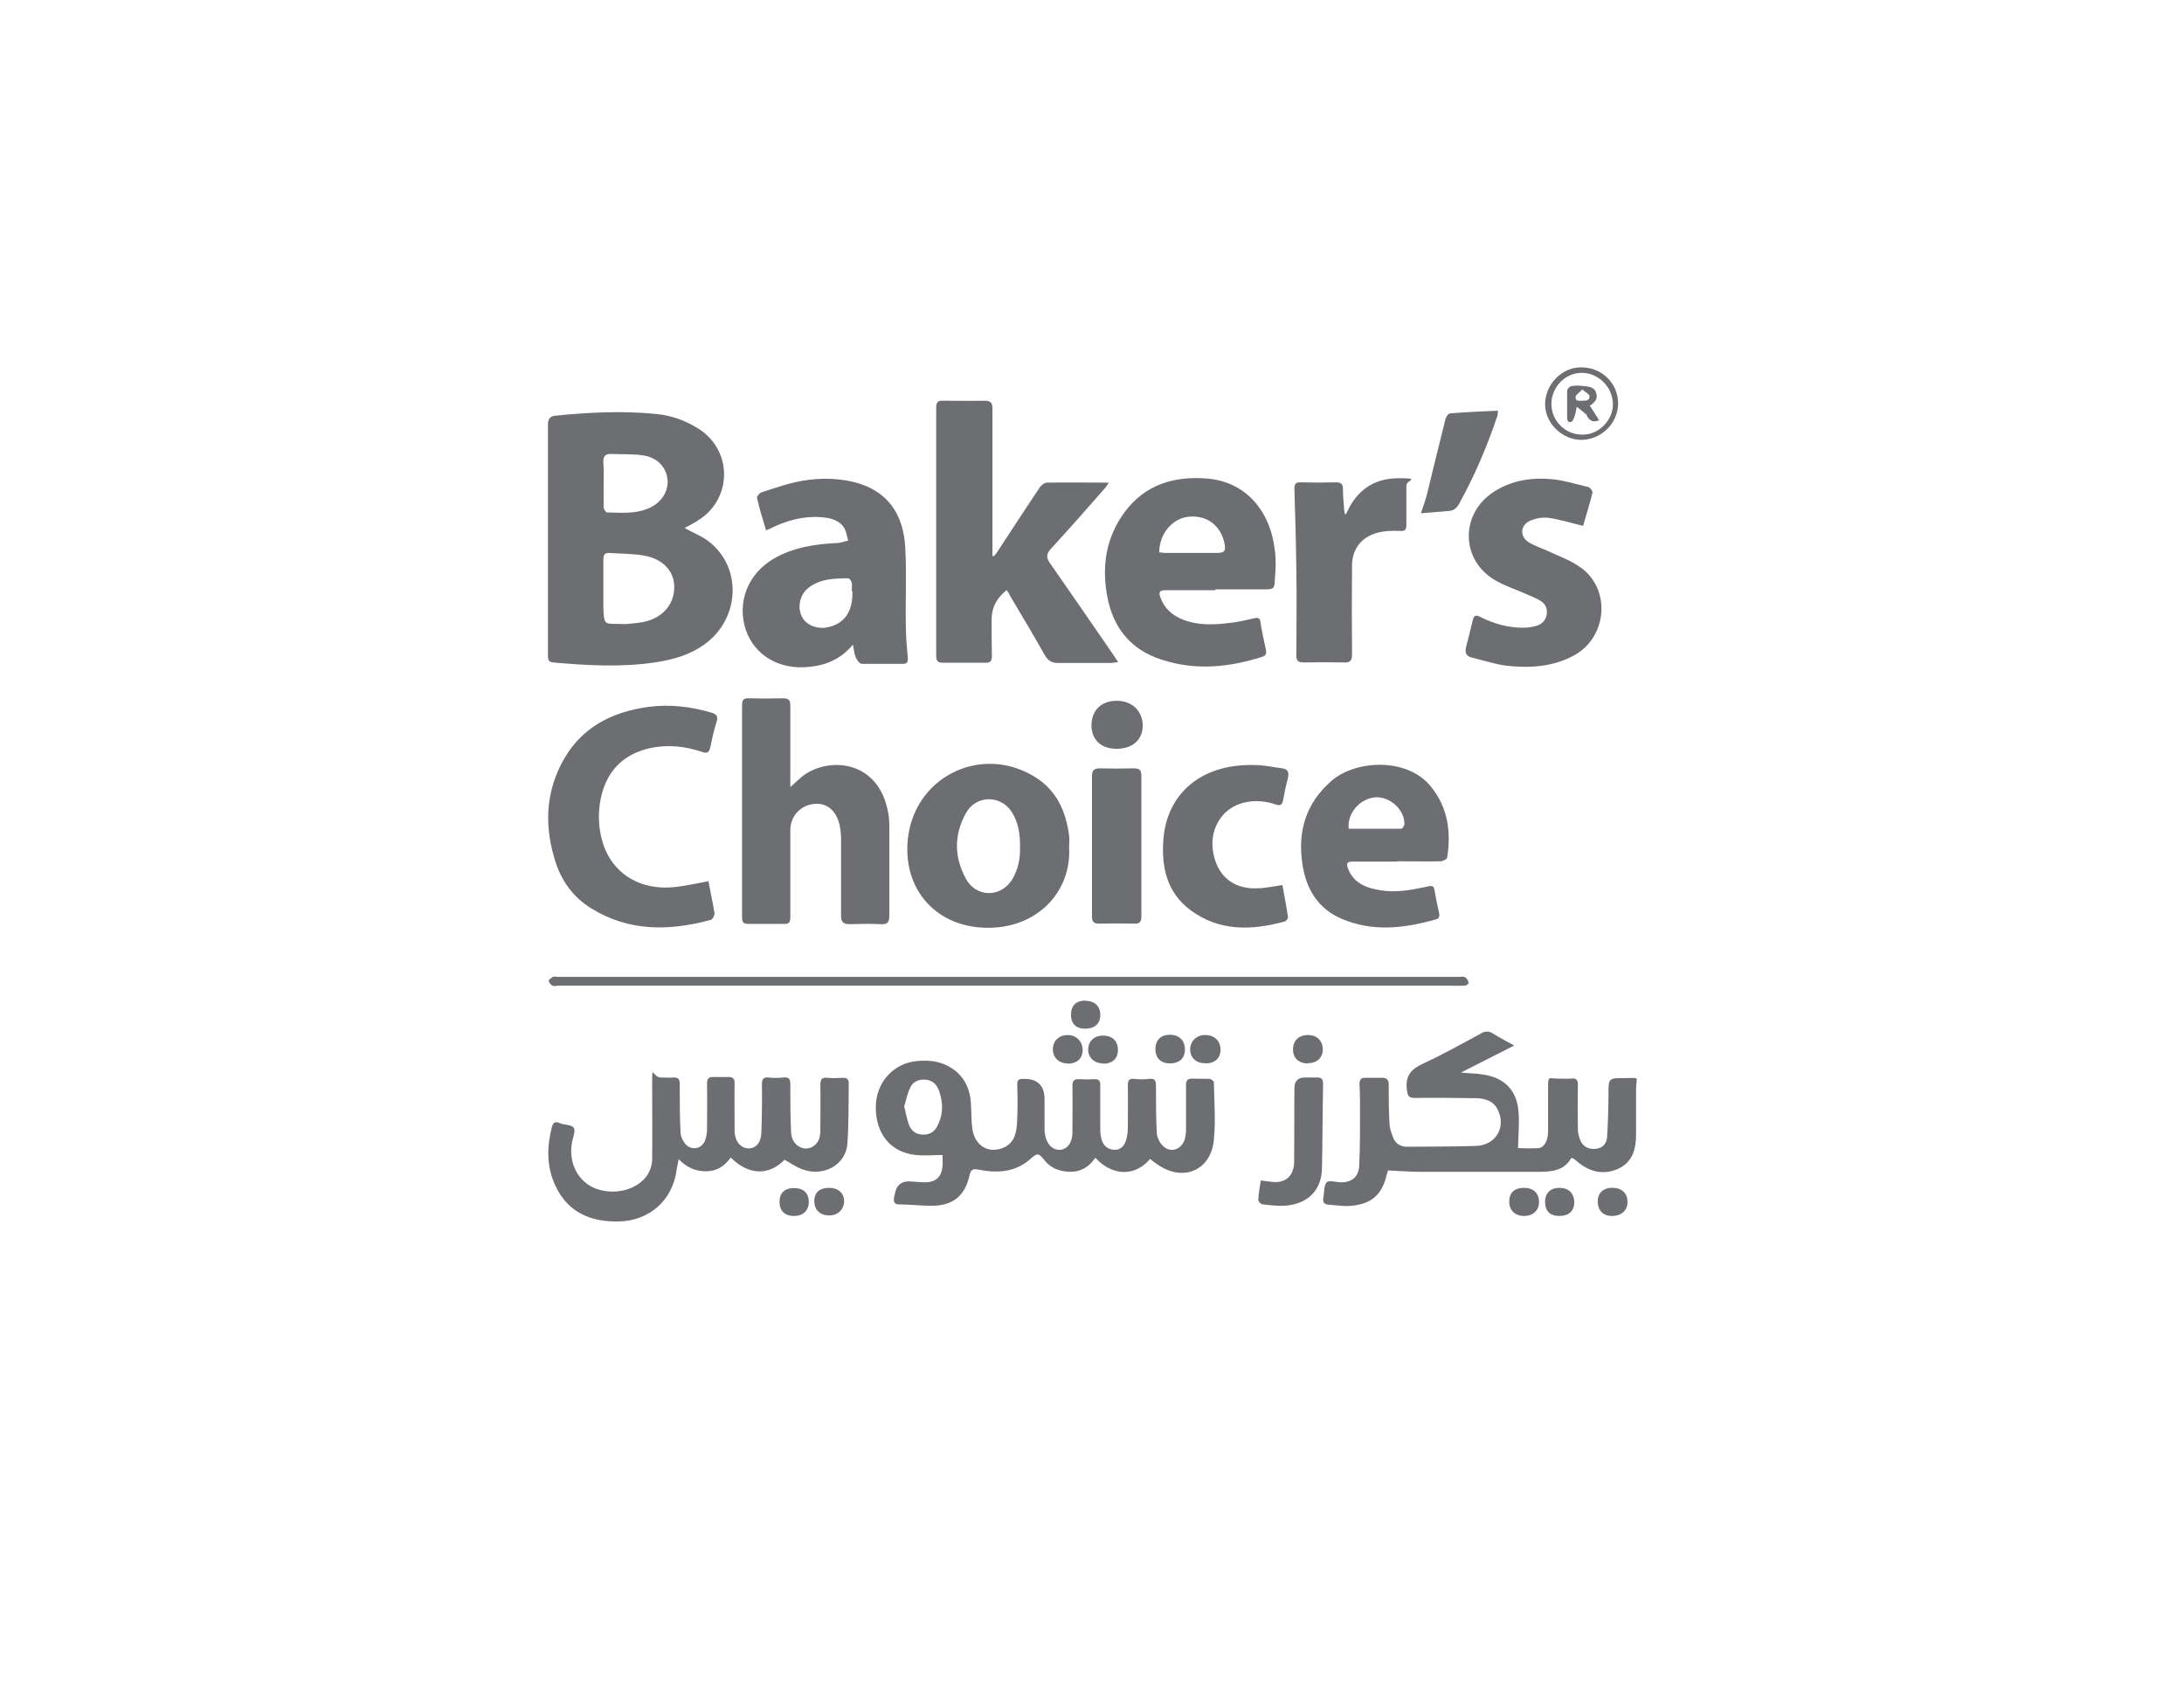 <?xml version="1.0" encoding="UTF-8"?>
<svg xmlns="http://www.w3.org/2000/svg" version="1.1" viewBox="0 0 792 612">
  <defs>
    <style>
      .cls-1 {
        fill: #6d6e71;
        stroke-width: 0px;
      }
    </style>
  </defs>
  <!-- Generator: Adobe Illustrator 28.6.0, SVG Export Plug-In . SVG Version: 1.0.2 Build 62)  -->
  <g>
    <g id="Layer_1">
      <g>
        <path class="cls-1" d="M248.5,191.6c2.9,1.6,5.8,2.7,8.2,4.5,12.2,9,11.9,27.4-.5,37-5.6,4.3-12,6.1-18.8,7.1-12.2,1.8-24.5,1.1-36.8,0-1.8-.1-1.9-1.2-1.9-2.6v-22.4c0-20.4,0-40.7,0-61.1,0-2.2.7-3.2,2.9-3.4,12.1-1.2,24.2-1.8,36.3-.6,5.6.5,10.7,2.4,15.5,5.4,12.3,7.9,12.2,25.3-.1,33.1-1.5,1-3.1,1.8-4.8,2.7M226.8,226.3c1.3-.1,3.7-.3,6.1-.7,6.9-1.2,11.4-6,11.6-12.2.3-5.8-3.7-10.6-10.7-11.9-4.3-.8-8.6-.7-13-1-1.8-.1-2,1.1-2,2.5,0,5.5,0,11.1,0,16.6.2,8,.3,6.3,7.9,6.7M218.9,175.4c0,2.9,0,5.7,0,8.5,0,.7.8,1.9,1.2,1.9,5,.1,10.1.6,14.9-1.4,4.6-1.9,7.3-5.8,7.1-10.2-.3-4.4-3.4-8.1-8.4-9-3.9-.7-8-.4-12-.6-2.4-.1-3,1-2.9,3.2.2,2.6.1,5,.1,7.5"/>
        <path class="cls-1" d="M365,214c-3.6,2.9-5.4,6.3-5.4,10.6,0,4.4,0,8.8.1,13.3,0,1.9-.7,2.5-2.5,2.4-5.1,0-10.2,0-15.3,0-1.9,0-2.4-.7-2.4-2.6,0-30,0-60,0-90,0-2,.8-2.5,2.6-2.4,5,0,9.9.1,14.9,0,2.2,0,2.9.7,2.9,2.9,0,16.8,0,33.7,0,50.5v2.9c.2,0,.4,0,.5.1.3-.4.7-.8,1-1.2,5.2-7.9,10.3-15.8,15.6-23.7.6-.9,1.8-1.8,2.7-1.8,7.4-.1,14.7,0,22.4,0-.5.7-.9,1.3-1.2,1.8-6.6,7.5-13.2,15-19.9,22.3-1.6,1.8-1.6,3.1-.3,5,7.7,11,15.2,22,22.8,33,.6.9,1.2,1.8,2,3-1.3.1-2.3.3-3.2.3-6.2,0-12.4,0-18.6,0-2.3,0-3.6-.8-4.8-2.8-4.1-7.3-8.4-14.5-12.7-21.7-.2-.7-.7-1.2-1.2-2"/>
        <path class="cls-1" d="M309.5,233.5c-4.4,5.4-9.8,7.7-16,8.3-10.8,1.2-19.8-4.1-23-13.3-3.4-10.1.7-20.5,10.2-26,7-4,14.7-5.2,22.7-5.6,1.4,0,2.8-.6,4.2-.9-.5-1.6-.7-3.5-1.6-4.8-2-2.9-5.4-3.5-8.7-3.7-6.3-.4-12.2,1.3-17.9,4.1-.5.2-.9.4-1.6.7-1.2-4-2.4-7.9-3.3-11.8-.1-.5,1-1.8,1.7-2,4.9-1.6,9.8-3.3,14.9-4.2,6-1,12.2-1,18.2.4,12.2,2.9,18.4,11.3,19,24.2.5,9.4,0,18.9.2,28.4,0,3.7.4,7.5.7,11.3.1,1.4-.3,2.1-1.6,2.1-5,0-10.1,0-15.1,0-.7,0-1.6-1.1-2-2-.7-1.4-.8-2.9-1.2-5M308.9,214.4c0-1,.1-2,0-3-.1-.7-.9-1.7-1.2-1.7-5.1,0-10.3.1-14.6,3.5-3,2.4-4,6.8-2.4,10.2,1.4,3.1,5.3,4.8,9.2,4.1,6.3-1.2,9.5-5.8,9.2-13.2"/>
        <path class="cls-1" d="M417.1,420.2c-5.5,6.5-13.7,6.3-19.9-.4-2.5,3.7-6,5.5-10.4,5-3.2-.3-6-1.5-8-4.1-2.2-2.7-2.6-2.7-5.1-.5-5.6,5-12.1,5.2-18.9,3.9-2.1-.4-2.7,0-3.2,2-1.7,7.7-6.2,11.2-14.1,11.1-3.9,0-7.7-.5-11.5-.5-1.6,0-2-.9-1.8-2.2,0-.5.2-1,.3-1.5q.8-5.1,6.1-4.6c1.7.1,3.3.3,5,.3,3.9-.1,5.8-2,6.2-5.8.1-1.5,0-3,0-4.1-3.3,0-6.5.3-9.6,0-9.2-.9-14.7-7.7-14.6-17.5.1-9,6.6-16,15.3-16.6,3.8-.3,7.5,0,11,1.9,5.4,2.9,7.9,7.7,8.2,13.7.2,3,.1,6,.5,9,.9,6,5.6,9,10.9,7,4.1-1.5,5.1-5.2,5.3-9,.3-4.6.2-9.4.1-14.1,0-1.6.5-2,2-2q7.9-.3,7.9,7.5v10.3c0,.7,0,1.4.1,2,.5,3.7,2.7,6.1,5.6,5.9,2.6-.2,4.4-2.6,4.4-6.3,0-5.6.1-11.3,0-16.8,0-1.8.5-2.6,2.4-2.5,1.8.1,3.7.1,5.5,0,1.8-.1,2.2.7,2.2,2.2,0,5.1,0,10.2,0,15.3,0,1.3,0,2.7.4,4,.5,2.4,2.1,3.9,4.5,4.1s3.9-1.4,4.5-3.6c.5-1.6.6-3.3.6-5,0-5,.1-9.9,0-14.9,0-1.8.6-2.4,2.4-2.2s3.5.2,5.3,0c2.2-.3,2.5.7,2.5,2.6,0,5.7,0,11.4.3,17.1.1,1.8,1.3,3.9,2.7,5,2.7,2.2,6.3.7,7.4-2.7.3-1.1.5-2.3.5-3.5,0-5.4,0-10.7,0-16.1,0-1.8.5-2.6,2.5-2.5,2,.1,4.1,0,6,.1.6,0,1.6.8,1.6,1.2.1,6.9.7,13.9,0,20.8-1,11.5-11.6,15.6-20.9,8.7-.8-.5-1.4-1-2.2-1.7M327.9,401.2c.6,2.5,1,4.6,1.7,6.6.9,2.3,2.6,3.6,5.2,3.6,2.6,0,4.3-1.2,5.3-3.5,2-4,1.9-8,.5-12.2-.8-2.3-2.2-3.9-4.8-4.2-2.6-.3-4.8.7-5.8,3-1,2.2-1.4,4.5-2.1,6.6"/>
        <path class="cls-1" d="M440.9,214c-6.1,0-12.2,0-18.3,0-2.1,0-2.5.8-1.8,2.6,1.4,4,4.3,6.5,8,8,5.5,2.2,11.2,2,16.8,1.3,3.1-.3,6.1-1,9.1-1.7,1.4-.3,2.2-.3,2.4,1.5.5,3.2,1.2,6.4,1.9,9.6.3,1.2.4,2.4-1.4,2.9-12,3.8-24.1,5-36.3,1-11.3-3.6-17.7-11.6-19.8-23.1-2-11-.4-21.3,6.4-30.5,7.5-10,17.9-13,29.7-12.1,13.9,1.1,23,11.4,24.7,26,.5,3.5.3,7.2,0,10.7-.1,3.4-.5,3.5-4,3.5-5.8,0-11.7,0-17.7,0M420.5,200.3c.7,0,1.4.2,2,.2,6.1,0,12.2,0,18.3,0,3.5,0,3.9-.7,3.1-4.1-1.6-6.3-6.7-9.8-13.2-9-5.7.7-10.4,6.4-10.3,12.9"/>
        <path class="cls-1" d="M286.7,285.3c1.7-1.5,2.8-2.6,4-3.6,9.2-7.4,27.1-6.4,31.1,11.6.5,2,.7,4,.7,6,0,10.9,0,21.8,0,32.7,0,2.4-.7,3.3-3.1,3.1-3.7-.2-7.5-.1-11.3,0-2.4,0-3.1-.9-3.1-3.1,0-9.4,0-18.8,0-28.1,0-1.6-.2-3.3-.6-5-1.2-5.1-4.7-7.9-9.2-7.4-4.9.5-8.6,4.4-8.6,9.5,0,8.9,0,17.7,0,26.6s0,3.5,0,5.3c0,1.5-.7,2.2-2.1,2.1-4.4,0-8.9,0-13.3,0-2,0-2.1-1.1-2.1-2.6,0-14.3,0-28.5,0-42.7s0-22.6,0-33.9c0-2,.5-2.7,2.5-2.6,4.1.1,8.2.1,12.3,0,2.1,0,2.7.6,2.7,2.7,0,8.7,0,17.4,0,26.1v3.3h0Z"/>
        <path class="cls-1" d="M503.4,424.2c0,.3-.3.9-.5,1.6-1.6,7.2-5.4,10.7-12.7,11.4-2.8.3-5.6-.2-8.5-.4-1.6-.1-2.1-1-1.8-2.6.4-1.9.1-4.3,1.2-5.5.9-.9,3.3,0,5.2,0,4,0,6.4-2,6.6-6,.3-6.4.3-12.9.3-19.3,0-3.4,0-6.9-.2-10.3,0-1.8.7-2.4,2.4-2.3,1.9,0,3.9,0,5.8,0,1.7,0,2.4.7,2.4,2.4,0,4.8,0,9.7.3,14.5.1,1.7.8,3.4,1.4,5,.9,2.1,2.7,3.1,5,3.1,8.3-.1,16.6,0,24.9-.3,7.4-.2,11.3-7.1,7.7-13.6-1.5-2.7-4.4-3.6-7.3-3.7-7.5-.1-14.9-.2-22.4-.1-2.2,0-2.7-.5-3-2.9-.7-5.4,1.8-7.7,6.2-9.7,7.1-3.3,13.9-7.1,20.7-10.8,1.6-.9,2.9-.9,4.4.1,2.3,1.5,4.8,2.7,7.6,4.3-6.5,3.3-12.6,6.4-19.3,9.8,3.1.3,5.5.3,7.9.7,7.9,1.1,12.5,5.8,13,13.8.3,4.2-.1,8.4-.2,12.9,2.2,0,4.8.2,7.5,0,2.1-.3,3.4-2.8,3.4-6.1,0-5.1,0-10.2,0-15.3s0-3.8,3.7-3.8,3,.1,4.5,0c2-.3,2.7.4,2.6,2.5-.1,5.3-.1,10.5,0,15.8,0,1.4.4,3,1,4.3,1,2.3,3.3,3.2,5.9,2.8,2.4-.4,3.5-2.1,3.7-4.2.3-5.2.5-10.3.5-15.6,0-5.8,0-5.8,5.9-5.8s4.1-.8,4.1,4.2v16.4c0,5.3-1.4,10-6.5,12.3-5.4,2.4-10.5,1.1-14.9-2.7-.5-.4-.9-.7-1.4-1.1-.1,0-.3,0-.7-.1-2.7,4.8-7.5,5-12.4,5-13.9,0-27.8,0-41.7,0-3.9,0-7.9-.3-12.2-.5"/>
        <path class="cls-1" d="M256.9,319.5c.7,3.9,1.6,7.8,2.2,11.6.1.7-.7,2.2-1.2,2.4-15.1,4.1-29.8,4.4-43.6-4.2-6.3-3.9-10.5-9.6-12.8-16.6-3.9-12.1-3.9-24,2-35.6,6.6-13,17.9-18.9,31.7-20.8,7.8-1,15.3-.1,22.8,2.1,2,.6,2.5,1.5,1.8,3.5-.9,2.9-1.6,6-2.2,9-.4,2-1.3,2.4-3.1,1.7-6-2-12.2-2.7-18.5-1.4-9.2,2-15.2,7.4-17.7,16.5-1.5,5.6-1.5,11.3,0,16.9,3.3,12.2,14.1,18.8,27.6,16.9,3.7-.5,7.3-1.3,11.1-2"/>
        <path class="cls-1" d="M284.8,420.2c-6.3,6.8-14,5.4-19.8-.5-2.2,3.1-5,5-9,5-3.8,0-7-1.4-9.9-4.4-.3,1.5-.5,2.6-.7,3.7-1.4,11.2-9.9,18.7-21.1,18.9-10.4.2-18.6-3.5-23-13.2-3.1-6.7-3-13.8-1.2-20.9.4-1.5,1-2.4,2.8-1.6s4.4.5,5.2,1.8c.7,1.1-.4,3.5-.7,5.4-1.3,7.4,2.3,14.2,8.7,16.6,7.1,2.6,15.6.3,19-5.5.8-1.4,1.3-3.1,1.4-4.7.1-9,0-17.9,0-26.9s0-3.2,3.2-3.2,3,.1,4.5,0c1.8-.1,2.3.7,2.3,2.4,0,5.9,0,11.7.3,17.6,0,1.4.9,3.1,1.8,4.2,2.4,2.5,6.2,1.6,7.2-1.7.4-1.2.6-2.5.6-3.7,0-5.5.1-11.1,0-16.6,0-1.8.6-2.4,2.4-2.4,1.7,0,3.3.1,5,0,2-.1,2.7.6,2.6,2.6-.1,5.2,0,10.4,0,15.6v1.8c.2,3.4,2.2,5.8,5,5.9,2.7,0,4.6-2,4.7-5.7.2-5.9.3-11.7.2-17.6,0-1.9.6-2.6,2.5-2.4,1.8.2,3.5.2,5.2,0,2-.3,2.6.5,2.6,2.4,0,6,0,11.9.3,17.8.3,4.6,5,7,8.2,4.6,2-1.4,2.4-3.6,2.4-5.8,0-5.4.1-10.9,0-16.4,0-2,.6-2.7,2.6-2.5,1.8.2,3.7.1,5.5,0,1.4,0,2.2.4,2.2,2-.1,7.3,0,14.6-.5,21.9-.6,7.9-9,12.3-16.8,9.1-2-.8-3.9-2.1-6-3.3"/>
        <path class="cls-1" d="M387.7,307.3c.9,16-11.6,29.6-30.4,29.1-18.7-.5-30.6-15-27.9-33.6,3.3-22.1,27.6-33,46.5-20.7,7.5,4.9,10.7,12.4,11.8,20.9.2,1.4,0,2.8,0,4.3M369.9,307.4c.1-4.9-.6-9.2-3-13-4.1-6.3-13-6.1-16.6.4-4.4,7.9-4.3,15.9-.1,23.7,3.7,7,12.8,7.1,16.9.3,2.2-3.7,2.9-7.7,2.8-11.5"/>
        <path class="cls-1" d="M574.2,190.7c-4.3-1-8.2-2.3-12.4-2.9-2.1-.3-4.6,0-6.6.9-3.9,1.4-4.3,5.9-.7,8,2.3,1.4,5,2.2,7.5,3.4,3.9,1.8,8,3.3,11.4,5.8,10.9,8,9.4,25.3-2.7,31.8-7.6,4.1-15.8,4.6-24.2,3.7-4.3-.5-8.6-2-12.9-3-1.9-.5-2.4-1.8-2-3.6.9-3.3,1.7-6.7,2.5-10,.4-1.7,1.2-1.9,2.7-1.1,5,2.5,10.3,4,16,3.9,1.5,0,3-.3,4.4-.7,2-.6,3.3-1.9,3.7-4.1.3-2.2-.5-3.9-2.2-4.9-1.5-1-3.3-1.6-5-2.4-3.8-1.7-7.9-3-11.5-5.1-12.5-7.3-12.8-24-.6-32,6.6-4.3,14-5.4,21.7-4.6,4.3.5,8.5,1.8,12.7,2.8.7.2,1.6,1.5,1.5,2-1,4.1-2.3,8.2-3.4,12"/>
        <path class="cls-1" d="M506.6,312.4h-15.8c-2.3,0-2.7.5-1.9,2.7,2.1,5.2,6.6,6.9,11.7,7.7,5.4.9,10.7,0,15.9-1.1,3.5-.8,3.4-.8,4,2.6.3,2.2.9,4.3,1.3,6.4.3,1.2.3,2.4-1.2,2.7-11.4,3.2-22.8,4.6-34.2-.3-8.3-3.6-12.6-10.5-14-19.2-2-12.1,1-22.6,10.5-30.8,8.6-7.5,27.3-8.6,35.9,2,6.2,7.5,7.5,16.4,6,25.8,0,.6-1.6,1.4-2.4,1.4-5.2.1-10.5,0-15.8,0,0,0,0,0,0,0M489.1,300.5c6.3,0,12.8,0,19.1,0,.4,0,1.1-1.2,1.1-1.8,0-5.2-5.3-9.9-10.5-9.6-5.6.4-10.4,5.8-9.7,11.5"/>
        <path class="cls-1" d="M488.1,186.4c.4-.7.7-1.4,1.1-2.2,3.9-7.3,9.9-10.8,18.1-10.8s2.7.7,2.7,2.6c0,4.8,0,9.6,0,14.3,0,1.8-.5,2.4-2.5,2.2-2.8-.1-5.8,0-8.4.8-5.6,1.6-8.8,6-8.8,11.8-.1,10.7-.1,21.5,0,32.1,0,2.3-.6,3.1-2.9,3-4.8-.1-9.8-.1-14.6,0-2.2,0-2.7-.7-2.7-2.7,0-10.2.2-20.4,0-30.6-.1-9.9-.4-19.8-.7-29.6,0-1.9.5-2.5,2.4-2.4,4.3.1,8.6.1,12.8,0,1.8,0,2.4.7,2.4,2.4,0,2.3.2,4.5.4,6.8,0,.8.2,1.6.3,2.3h.5"/>
        <path class="cls-1" d="M465.1,321.2c.7,3.8,1.4,7.5,2,11.3,0,.5-.7,1.5-1.1,1.6-12,3.3-23.8,3.7-34.3-4.1-8.6-6.4-10.6-15.7-9.8-25.8,1.3-16.1,13.3-27.4,33.3-26.8,3.3,0,6.6.8,9.9,1.2,1.9.3,2.4,1.4,2,3.2-.7,2.7-1.3,5.6-1.8,8.3-.3,1.7-1,2.2-2.7,1.6-3.7-1.3-7.5-1.6-11.4-.7-7.7,1.8-12.4,9-11.4,17.1,1.2,9.1,7.1,14.3,15.9,14,2.9,0,6-.7,9.4-1.2"/>
        <path class="cls-1" d="M365.9,357.4h-163.3c-.8,0-1.6.3-2.2,0-.7-.3-1.3-1.1-1.4-1.8,0-.4.9-1,1.5-1.4.4-.2,1,0,1.5,0h326.9c.9,0,1.8-.2,2.5.2.6.3,1,1.3,1.2,2,0,.3-.9,1-1.4,1-1.8.1-3.5,0-5.3,0-53.3,0-106.6,0-159.9,0"/>
        <path class="cls-1" d="M396,306.9c0-8.4,0-16.9,0-25.4,0-2.2.7-2.9,2.9-2.9,4.1.1,8.2.1,12.3,0,1.9,0,2.7.5,2.7,2.6,0,17.1,0,34.2,0,51.2,0,1.8-.6,2.6-2.5,2.5-4.3-.1-8.5-.1-12.8,0-2,0-2.6-.7-2.6-2.7v-25.3"/>
        <path class="cls-1" d="M515.3,186c.9-2.6,1.6-4.6,2.2-6.9,2.2-9,4.4-18.1,6.7-27.2.2-.8,1-2,1.7-2,5.6-.5,11.3-.7,17.3-1-.1.9,0,1.6-.3,2.2-3.7,11-8.2,21.5-13.8,31.6-1,1.8-2.2,2.6-4.1,2.6-3.1.3-6.2.5-9.6.8"/>
        <path class="cls-1" d="M457.1,428c1.5.2,2.6.4,3.8.5,5.1.7,8.3-1.9,8.4-7.1.1-9,0-17.9.1-26.8q0-3.9,3.8-3.9c1.4,0,2.9,0,4.3,0,1.8-.1,2.3.7,2.3,2.4-.2,10.1-.2,20.2-.4,30.4-.1,8.1-5.2,13.2-13.7,13.7-2.6.1-5.2-.2-7.7-.5-.7,0-1.7-1-1.7-1.6.1-2.2.5-4.5.9-7"/>
        <path class="cls-1" d="M404.9,271.5c-5.6,0-9-3.2-9.1-8.4,0-5.5,3.5-9,9.2-9s9.4,3.9,9.4,9c0,5.1-3.7,8.4-9.4,8.4"/>
        <path class="cls-1" d="M573.4,133.2c7.5,0,13.3,5.7,13.4,13,0,7.2-6,13.2-13.3,13.3-6.9,0-13.1-5.9-13.2-12.8,0-7.3,6-13.5,13-13.5M562.6,146.4c0,6.3,5.1,11.3,11.4,11.2,5.8,0,10.9-5.2,10.9-11,0-6.2-5.3-11.5-11.4-11.4-5.9,0-10.9,5.2-10.9,11.2"/>
        <path class="cls-1" d="M387.3,385.6c-3.3,0-5.4-2-5.5-5.1,0-3.1,2.2-5.2,5.4-5.2,3.1,0,5.4,2.3,5.4,5.4,0,3.1-2,4.9-5.3,5"/>
        <path class="cls-1" d="M584.6,440.9c-3.3,0-5.2-2-5.2-5.4,0-3,2.2-4.9,5.4-4.8,3.3,0,5.3,1.9,5.4,5,.1,3.1-2.2,5.2-5.6,5.2"/>
        <path class="cls-1" d="M424.4,385.6c-3.4,0-5.4-1.9-5.4-5.2s2-5.2,5.2-5.2c3.4,0,5.5,2,5.5,5.4,0,3.1-2,4.9-5.3,5"/>
        <path class="cls-1" d="M558.1,435.9c0,3-2.2,5-5.4,5s-5.4-2-5.4-5.2,1.9-5,5.3-5c3.5,0,5.5,1.9,5.5,5.2"/>
        <path class="cls-1" d="M436.9,385.5c-3.2,0-5.3-2-5.3-5s2.4-5.4,5.8-5.2c3.1.1,5.2,2.2,5.2,5.3,0,3.2-2.1,5-5.6,5"/>
        <path class="cls-1" d="M474.3,385.6c-3.3,0-5.5-2-5.4-5.2,0-3.1,2.2-5.2,5.6-5.1,3.1,0,5.2,2.2,5.2,5.2s-2.1,5-5.4,5"/>
        <path class="cls-1" d="M565.5,440.9c-3.5,0-5.2-1.8-5.2-5.2,0-3.1,2-5,5.2-5s5.3,1.8,5.4,5.2c0,3.2-2,5-5.4,5"/>
        <path class="cls-1" d="M400.1,385.6c-3.2,0-5.4-2-5.5-4.9,0-3.1,2.1-5.2,5.4-5.2s5.4,1.9,5.4,5.2c0,3.1-2,5-5.3,5"/>
        <path class="cls-1" d="M300.7,430.7c3.2,0,5.4,1.9,5.4,4.8,0,3-2.2,5.2-5.4,5.2-3.3,0-5.4-2-5.4-5.2s2-4.8,5.4-4.8"/>
        <path class="cls-1" d="M287.9,440.9c-3.4,0-5.3-2-5.2-5.3,0-3.1,2-4.9,5.4-4.8,3.3,0,5.2,1.9,5.2,5s-2,5.1-5.4,5.1"/>
        <path class="cls-1" d="M393.7,362.9c3.3,0,5.4,2,5.3,5.3,0,3-2.1,4.8-5.5,4.8-3.3,0-5.2-1.9-5.1-5.2,0-3.3,1.9-5,5.3-5"/>
        <path class="cls-1" d="M576.6,147.2c1.2,1.8,2.2,3.5,3.3,5.2-2.1.8-3.3.3-4.3-1.4-.2-.4-.3-.8-.7-1-1-.9-2.1-1.7-3.1-2.5-.3,1.2-.4,2.4-.8,3.4-.3.8-.7,2-1.3,2.1-1.4.3-1.4-.9-1.4-2,0-3.1,0-6.2,0-9.3,0-.7,1-1.6,1.6-1.7,1.4-.3,3-.2,4.5,0,1.9.2,3.9.3,4.5,2.7.6,2.1-.7,3.3-2.5,4.5M573.8,141.2c-1.1,1.2-2.2,1.8-2.4,2.6-.3,1.8,1.2,1.5,2.4,1.5s2.8,0,2.6-1.7c0-.7-1.4-1.3-2.6-2.4"/>
      </g>
    </g>
  </g>
</svg>